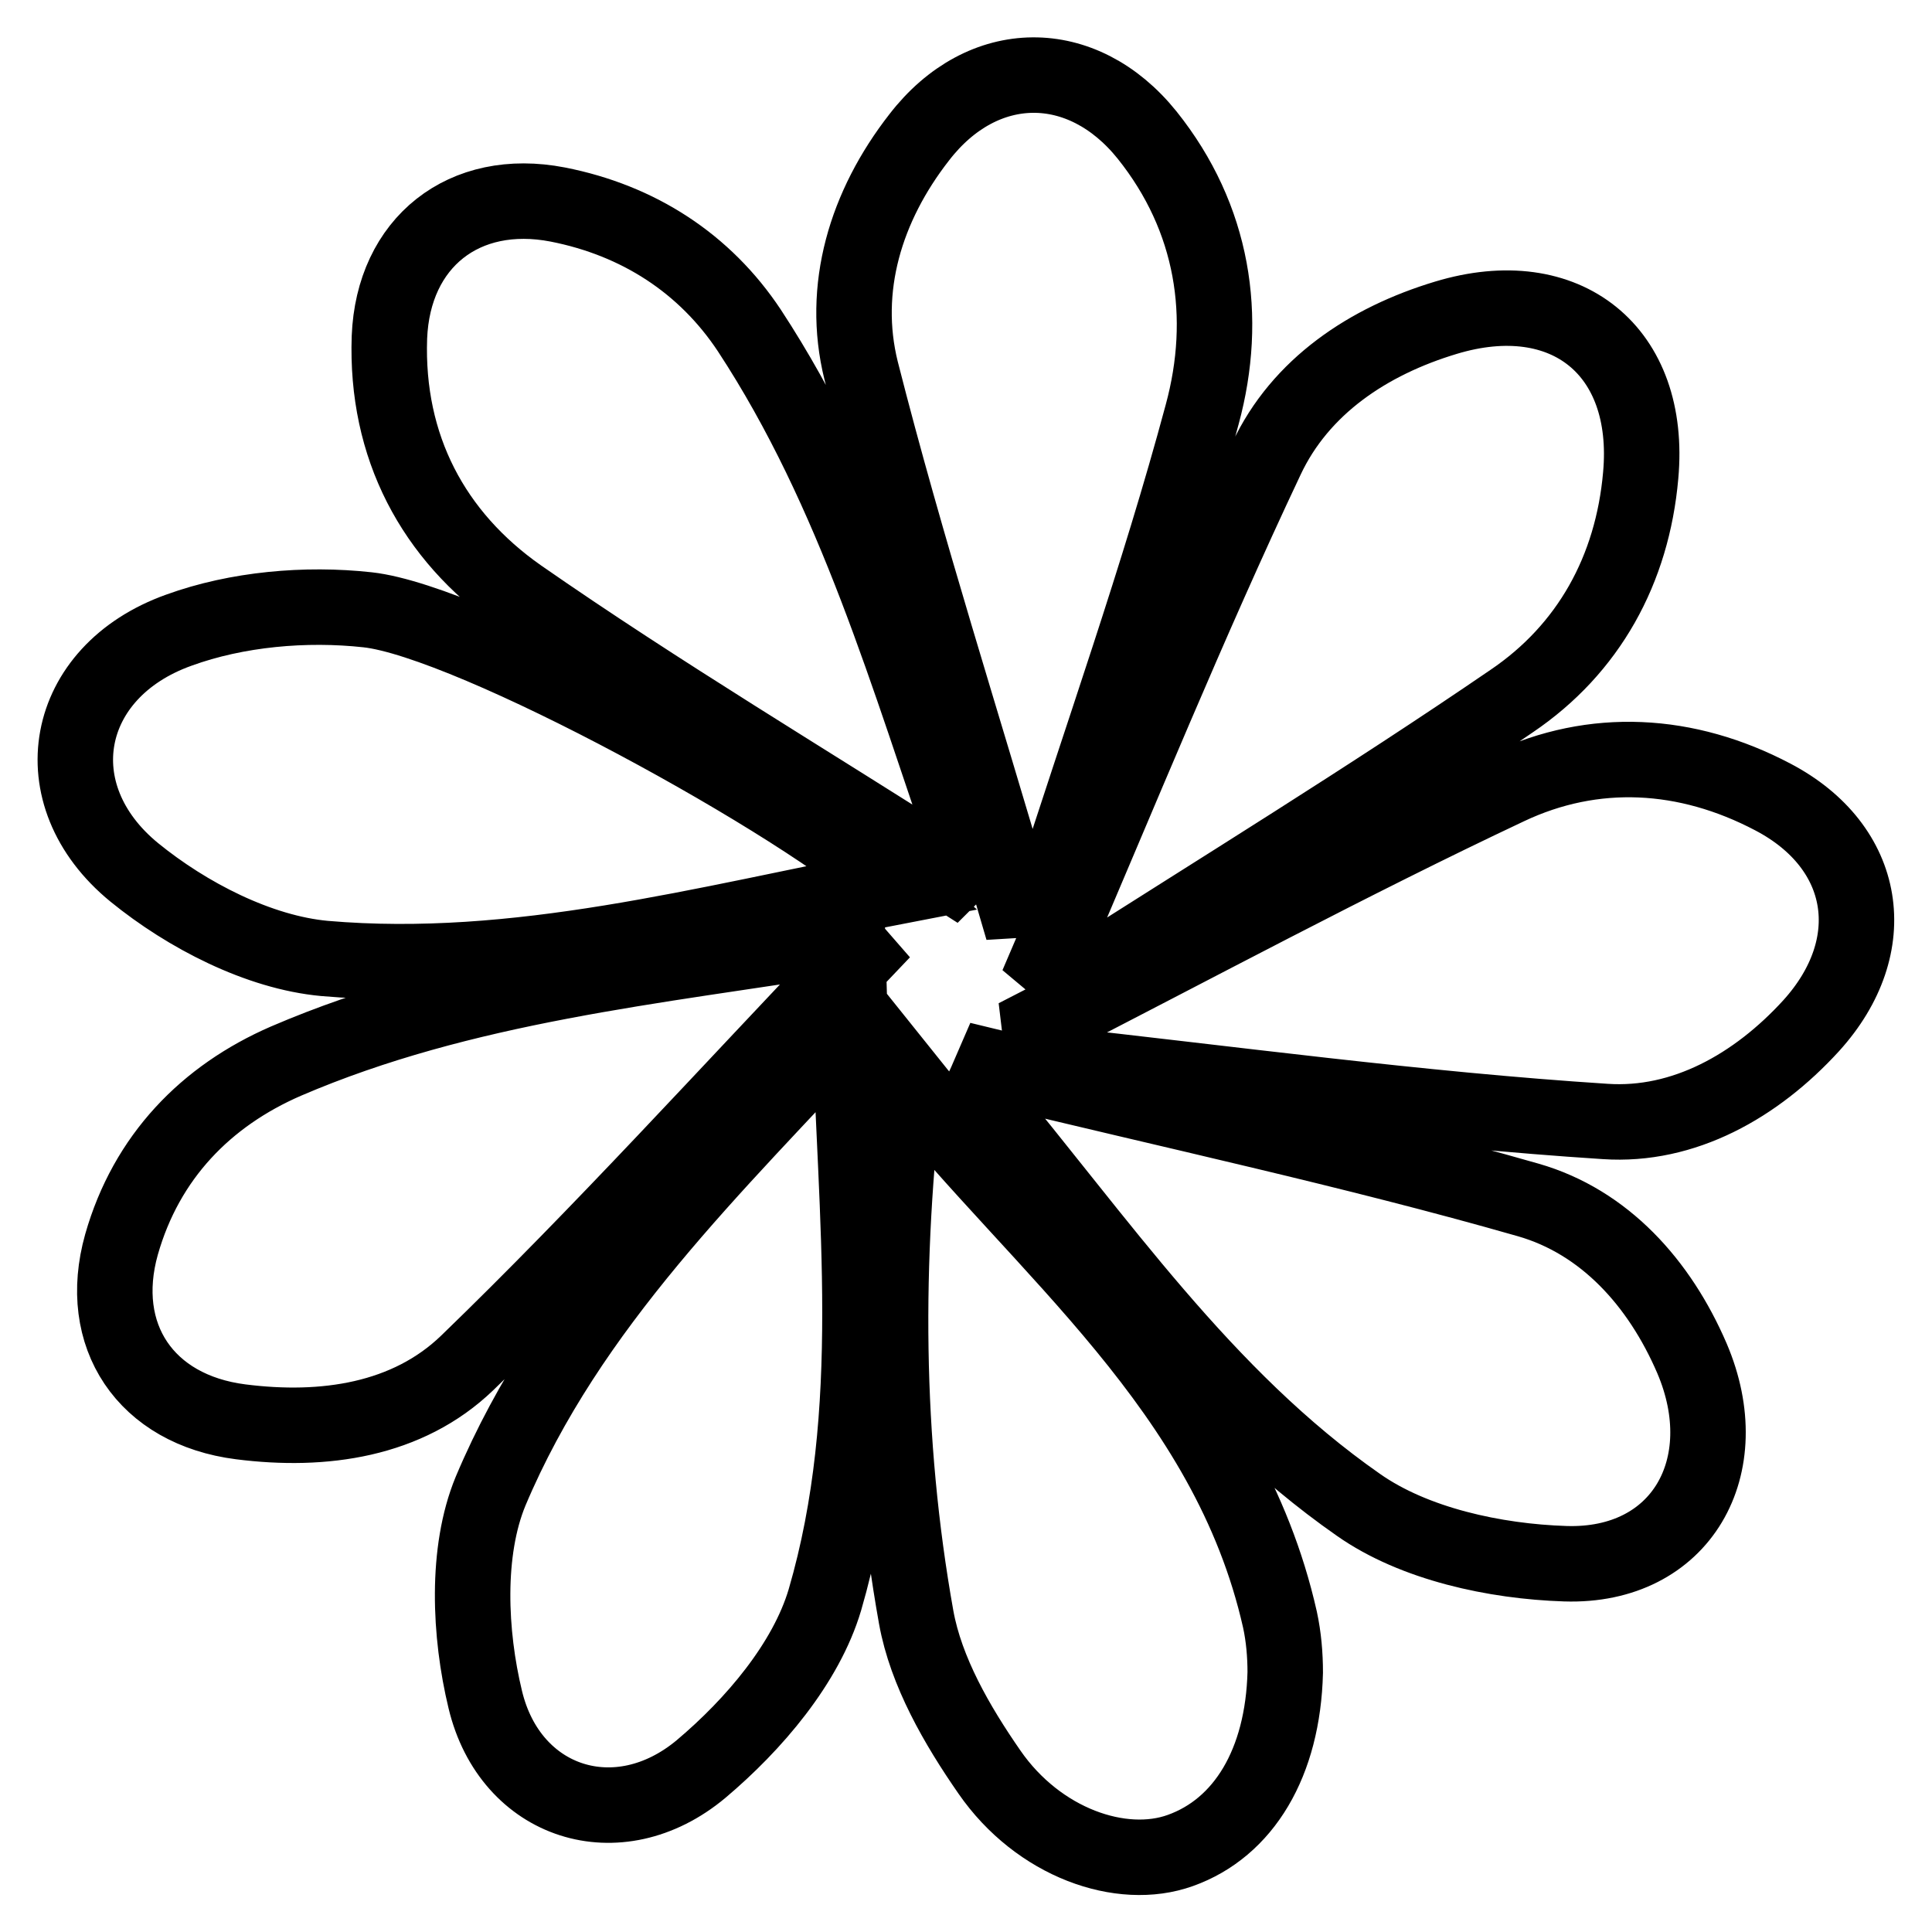 <?xml version="1.0" encoding="utf-8"?>
<!-- Svg Vector Icons : http://www.onlinewebfonts.com/icon -->
<!DOCTYPE svg PUBLIC "-//W3C//DTD SVG 1.1//EN" "http://www.w3.org/Graphics/SVG/1.1/DTD/svg11.dtd">
<svg version="1.1" xmlns="http://www.w3.org/2000/svg" xmlns:xlink="http://www.w3.org/1999/xlink" x="0px" y="0px" viewBox="0 0 256 256" enable-background="new 0 0 256 256" xml:space="preserve">
<g> <path stroke-width="10" fill-opacity="0" stroke="#000000"  d="M120,142.8c18.3,22.9,42.7,41.2,49.6,71.8c0.5,2.3,0.7,4.7,0.7,7c-0.3,12-5.5,20.6-13.9,23.6 c-7.8,2.8-18.8-1-25.3-10.4c-4.3-6.2-8.4-13.3-9.7-20.5C117.2,190.8,117.1,167,120,142.8z M131.5,141.4c23.7,5.8,47.6,10.9,71,17.6 c10.1,2.9,17.4,11,21.7,21c6.1,14.3-1.4,27.7-16.8,27.2c-9.3-0.3-20-2.6-27.4-7.8c-20.5-14.3-34.5-35.1-50.3-54 C130.3,144.1,130.9,142.8,131.5,141.4z M138.9,127.1c9.5-22.1,18.6-44.5,28.9-66.3c4.5-9.6,13.5-15.6,23.8-18.7 c15.9-4.8,27.3,4.4,25.8,20.9c-1.1,12.5-6.9,23-17.1,29.9c-19,13-38.6,25-58,37.4C141.2,129.1,140.1,128.1,138.9,127.1z  M112.6,135.2c0.7,25.9,4,51.8-3.3,76.8c-2.5,8.4-9.4,16.5-16.4,22.4c-11,9.2-25.3,4.6-28.6-9.2c-2.1-8.7-2.6-19.6,0.7-27.6 C75.4,172.9,94.7,154.6,112.6,135.2z M118.7,117.5c-25.5,4.9-50.2,11.7-75.7,9.5c-8.7-0.8-18.2-5.7-25.2-11.4 C5.2,105.3,8.3,89,23.7,83.5c7.7-2.8,16.8-3.6,25-2.7C62.5,82.3,106.5,106.4,118.7,117.5z M137.7,135.8 c20.7-10.6,41.1-21.6,62.1-31.5c11.4-5.4,23.7-4.7,35.1,1.3c12.6,6.6,14.7,19.7,5.1,30.3c-7.3,8-16.9,13.4-27.3,12.7 c-24.8-1.6-49.6-5-74.3-7.7C138.1,139.2,137.9,137.5,137.7,135.8z M134.4,119.3c-6.8-23.4-14.3-46.6-20.3-70.2 c-2.7-10.9,0.6-21.8,7.7-30.9c8.4-10.9,21.6-11,30.2-0.3c8.8,11,10.8,24.1,7.3,37c-5.8,21.6-13.4,42.8-20.2,64.2 C137.6,119.1,136,119.2,134.4,119.3z M113.8,126.7c-17.2,18-34,36.6-51.9,53.9c-7.9,7.6-19,9.2-30,7.8 c-12.6-1.6-19.2-11.4-15.8-23.5c3.3-11.6,11.2-19.7,21.8-24.3c23.5-10.1,48.9-12.5,73.8-16.5C112.4,125,113.1,125.9,113.8,126.7z  M126.2,115.9C107,103.6,87.5,92,68.8,79c-11.4-8-17.7-19.8-17.2-34.3c0.5-12.6,9.9-20,22.3-17.6c10.7,2.1,19.5,7.8,25.4,16.7 c14.1,21.5,21,46,29.3,69.9C127.8,114.4,127,115.1,126.2,115.9z"/></g>
</svg>